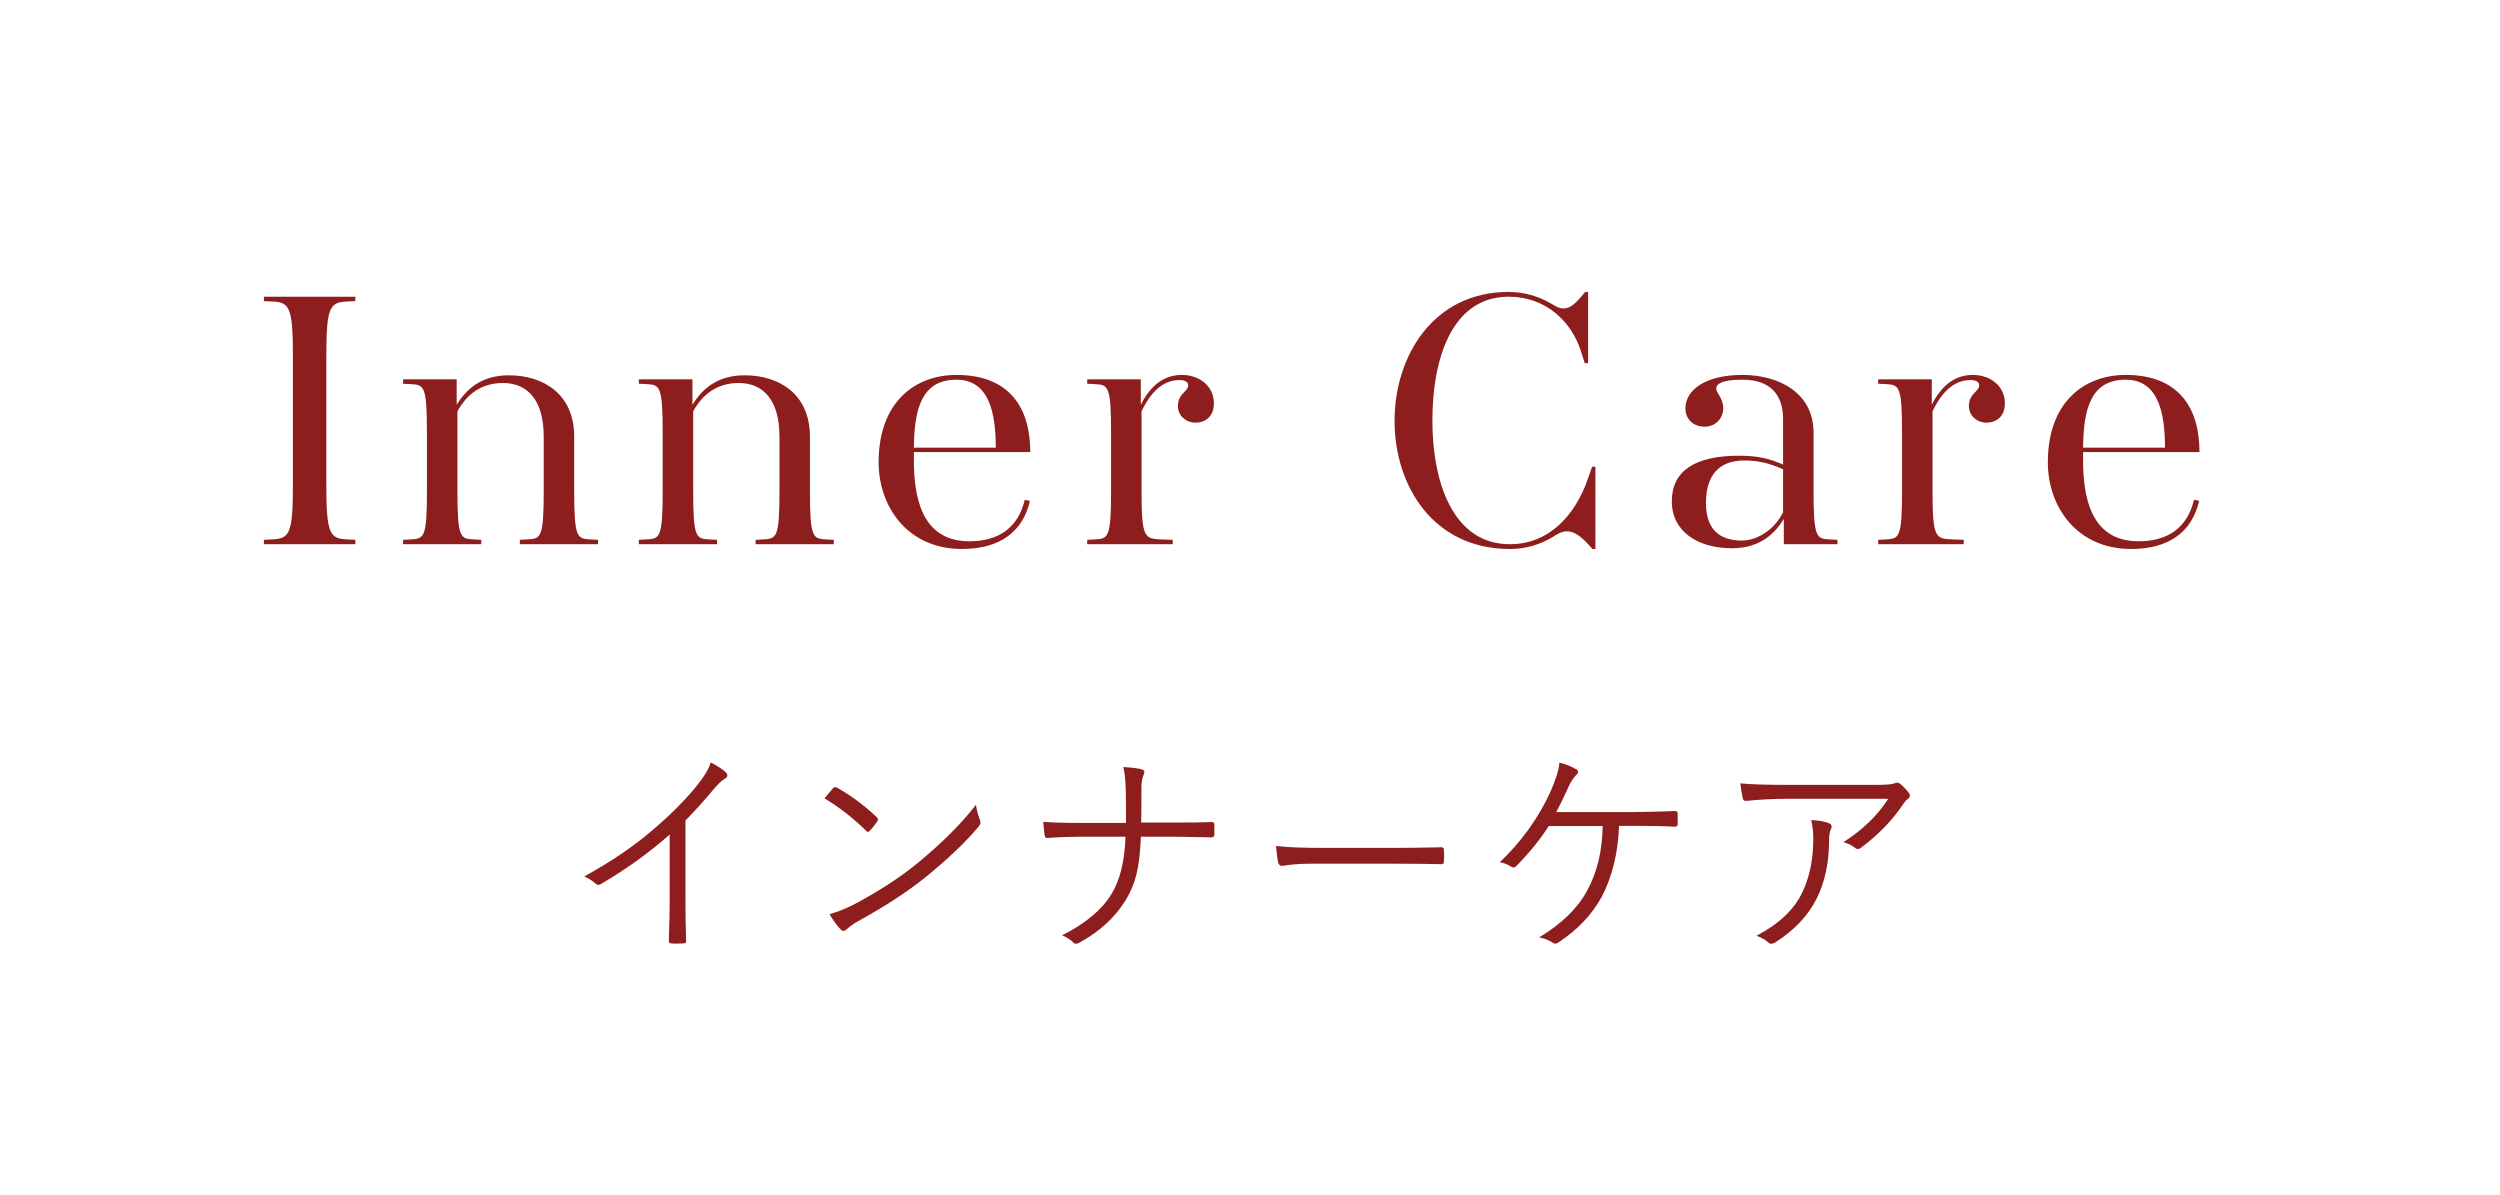 <?xml version="1.0" encoding="UTF-8"?><svg id="_テキスト" xmlns="http://www.w3.org/2000/svg" viewBox="0 0 204.24 97.63"><defs><style>.cls-1{fill:#8e1e1e;}.cls-2{fill:#fff;}</style></defs><rect class="cls-2" x="0" y="0" width="204.24" height="97.63"/><g><path class="cls-1" d="M56,67.05v6.55c0,1.02,.02,2.11,.05,3.26,0,.02,0,.04,0,.05,0,.11-.06,.16-.18,.16-.17,.01-.35,.02-.53,.02s-.35,0-.52-.02c-.12,0-.18-.07-.18-.21,.05-1.42,.07-2.49,.07-3.21v-5.47c-1.69,1.49-3.57,2.85-5.65,4.06-.06,.04-.12,.05-.18,.05-.08,0-.16-.04-.25-.12-.19-.19-.49-.38-.9-.57,2.15-1.18,4.02-2.44,5.6-3.8,1.42-1.21,2.58-2.37,3.49-3.48,.68-.82,1.09-1.5,1.24-2.03,.6,.31,1.01,.58,1.24,.81,.08,.08,.12,.16,.12,.25,0,.11-.06,.2-.19,.26-.22,.11-.55,.42-1,.95-.73,.88-1.48,1.71-2.25,2.49Z"/><path class="cls-1" d="M67.35,65.23c.3-.36,.53-.64,.7-.83,.06-.06,.12-.1,.18-.1,.04,0,.09,.02,.15,.05,1.14,.64,2.22,1.44,3.24,2.4,.07,.08,.11,.14,.11,.19,0,.04-.02,.09-.05,.15-.22,.32-.42,.58-.62,.77-.06,.07-.11,.11-.15,.11-.04,0-.08-.03-.14-.09-1.07-1.05-2.21-1.94-3.42-2.66Zm.43,9.45c.63-.18,1.26-.43,1.89-.74,2.03-1.07,3.76-2.19,5.2-3.35,2.06-1.69,3.68-3.31,4.86-4.84,.06,.39,.16,.79,.31,1.19,.04,.09,.06,.18,.06,.25,0,.11-.06,.24-.19,.39-1.09,1.29-2.55,2.67-4.37,4.14-1.46,1.17-3.26,2.34-5.41,3.52-.4,.23-.73,.47-.98,.69-.09,.08-.17,.12-.25,.12s-.16-.05-.24-.14c-.31-.33-.61-.74-.89-1.22Z"/><path class="cls-1" d="M93.24,67.2h2.63c1.36,0,2.38-.01,3.07-.04h.08c.13,0,.19,.07,.19,.22,0,.13,0,.26,0,.4s0,.27,0,.4c0,.15-.08,.23-.25,.23-1.8-.04-2.82-.05-3.07-.05h-2.68c-.06,1.3-.18,2.33-.37,3.08-.18,.73-.47,1.43-.87,2.09-.87,1.42-2.14,2.59-3.81,3.49-.08,.05-.16,.08-.24,.08-.11,0-.2-.04-.27-.13-.16-.18-.46-.37-.88-.56,1.91-.96,3.25-2.08,4.03-3.37,.69-1.11,1.08-2.67,1.15-4.68h-3.78c-.77,0-1.64,.03-2.59,.1h-.06c-.1,0-.16-.08-.18-.24-.05-.31-.08-.67-.11-1.08,.73,.06,1.72,.09,2.95,.09h3.81c0-1.09,0-1.97-.02-2.65-.02-.82-.08-1.46-.2-1.92,.73,.05,1.23,.11,1.52,.2,.13,.04,.2,.11,.2,.22,0,.06-.02,.13-.06,.21-.12,.3-.18,.65-.18,1.06,0,1.23,0,2.18-.02,2.86Z"/><path class="cls-1" d="M104.25,69.11c.83,.11,2.15,.16,3.98,.16h5.52c1.26,0,2.58-.02,3.95-.05,.04,0,.07,0,.08,0,.12,0,.18,.07,.18,.22,.01,.12,.02,.28,.02,.47s0,.34-.02,.47c0,.15-.06,.22-.18,.22-.03,0-.06,0-.08,0-.9-.02-2.2-.04-3.89-.04h-6.64c-.72,0-1.37,.04-1.94,.11-.09,.01-.21,.03-.35,.05-.08,.01-.12,.02-.14,.02-.15,0-.25-.08-.31-.25-.08-.32-.13-.77-.18-1.35Z"/><path class="cls-1" d="M132.27,67.48c-.08,2.22-.56,4.15-1.42,5.8-.82,1.47-1.99,2.7-3.51,3.7-.09,.07-.18,.11-.27,.11-.07,0-.14-.02-.21-.07-.32-.21-.69-.36-1.12-.44,1.82-1.09,3.13-2.36,3.92-3.81,.82-1.51,1.25-3.27,1.27-5.29h-4.4c-.73,1.14-1.62,2.23-2.66,3.28-.07,.07-.15,.11-.23,.11-.05,0-.1-.02-.15-.05-.32-.2-.64-.33-.96-.38,1.76-1.68,3.13-3.58,4.12-5.72,.45-1.01,.7-1.81,.75-2.42,.52,.13,.98,.32,1.39,.56,.09,.05,.13,.12,.13,.19,0,.08-.05,.17-.15,.27-.23,.23-.42,.52-.58,.86-.47,1.04-.83,1.76-1.05,2.16h6.47c.64,0,1.71-.03,3.2-.08h.06c.13,0,.19,.07,.19,.22v.85c0,.14-.08,.21-.24,.21-.82-.05-1.86-.07-3.13-.07h-1.42Z"/><path class="cls-1" d="M142.19,64c.86,.08,2.09,.12,3.71,.12h7.49c.68,0,1.13-.04,1.34-.11,.12-.05,.21-.07,.27-.07,.08,0,.17,.04,.27,.12,.27,.23,.49,.47,.66,.7,.06,.08,.1,.16,.1,.24,0,.11-.06,.21-.18,.28-.1,.06-.23,.21-.4,.46-.85,1.28-2,2.46-3.44,3.54-.07,.05-.14,.08-.22,.08-.09,0-.18-.03-.25-.1-.24-.19-.55-.35-.94-.46,1.58-1.01,2.8-2.19,3.66-3.54h-8.23c-1.19,0-2.31,.06-3.35,.17h-.05c-.13,0-.22-.07-.25-.2-.09-.38-.16-.79-.2-1.24Zm1.32,12.44c1.82-.95,3.06-2.13,3.73-3.53,.6-1.25,.9-2.72,.9-4.43,0-.51-.06-1-.17-1.49,.61,.04,1.08,.12,1.42,.25,.16,.06,.25,.16,.25,.29,0,.06-.02,.14-.07,.24-.09,.17-.14,.46-.14,.88,0,1.82-.34,3.42-1.03,4.79s-1.82,2.57-3.38,3.56c-.11,.06-.21,.1-.3,.1-.09,0-.18-.03-.25-.1-.24-.22-.56-.41-.97-.55Z"/></g><g><path class="cls-1" d="M21.56,44.46v-.36l.63-.03c1.47-.06,1.74-.42,1.74-4.53v-10.38c0-4.11-.27-4.47-1.74-4.53l-.63-.03v-.36h7.47v.36l-.63,.03c-1.47,.06-1.74,.42-1.74,4.53v10.38c0,4.11,.27,4.47,1.74,4.53l.63,.03v.36h-7.47Z"/><path class="cls-1" d="M42.47,44.46v-.36l.6-.03c1.11-.06,1.35-.09,1.35-3.99v-4.41c0-2.94-1.29-4.38-3.33-4.38-1.8,0-2.97,.96-3.72,2.31v6.48c0,3.9,.24,3.93,1.35,3.99l.6,.03v.36h-6.39v-.36l.6-.03c1.11-.06,1.35-.09,1.35-3.99v-4.71c0-3.9-.24-3.93-1.35-3.99l-.6-.03v-.36h4.38v2.07c.72-1.14,1.89-2.4,4.26-2.4,2.82,0,5.34,1.53,5.34,5.01v4.41c0,3.9,.24,3.93,1.35,3.99l.6,.03v.36h-6.39Z"/><path class="cls-1" d="M61.73,44.46v-.36l.6-.03c1.11-.06,1.35-.09,1.35-3.99v-4.41c0-2.94-1.29-4.38-3.33-4.38-1.8,0-2.97,.96-3.72,2.31v6.48c0,3.9,.24,3.93,1.35,3.99l.6,.03v.36h-6.39v-.36l.6-.03c1.11-.06,1.35-.09,1.35-3.99v-4.71c0-3.9-.24-3.93-1.35-3.99l-.6-.03v-.36h4.38v2.07c.72-1.14,1.89-2.4,4.26-2.4,2.82,0,5.34,1.53,5.34,5.01v4.41c0,3.9,.24,3.93,1.35,3.99l.6,.03v.36h-6.39Z"/><path class="cls-1" d="M78.59,44.85c-4.47,0-6.81-3.48-6.81-7.08,0-4.95,3-7.14,6.36-7.14,4.32,0,6.03,2.67,6.03,6.3h-9.51v.6c0,2.85,.51,6.69,4.53,6.69,2.4,0,3.99-1.11,4.53-3.39l.42,.09c-.57,2.52-2.46,3.93-5.55,3.93Zm-.45-13.83c-2.82,0-3.45,2.34-3.48,5.55h6.69c0-2.7-.48-5.55-3.21-5.55Z"/><path class="cls-1" d="M88.82,44.46v-.36l.6-.03c1.11-.06,1.35-.09,1.35-3.99v-4.71c0-3.9-.24-3.93-1.35-3.99l-.6-.03v-.36h4.38v2.07c.84-1.65,1.95-2.43,3.36-2.43s2.61,.9,2.61,2.31c0,1.17-.78,1.59-1.5,1.59-.78,0-1.44-.57-1.44-1.35,0-1.05,.84-1.17,.84-1.71,0-.21-.18-.42-.72-.42-1.14,0-2.22,.72-3.09,2.55v6.48c0,3.9,.24,3.93,1.65,3.99l.9,.03v.36h-6.99Z"/><path class="cls-1" d="M130.1,44.85c-.99-1.14-1.53-1.44-2.1-1.44-.39,0-.72,.18-1.23,.51-.99,.57-2.1,.93-3.42,.93-6.24,0-9.42-5.13-9.42-10.47s3.21-10.53,9.3-10.53c1.32,0,2.46,.36,3.45,.93,.42,.24,.69,.42,1.05,.42,.51,0,.96-.33,1.77-1.35h.24v5.82h-.27l-.33-1.02c-.75-2.34-2.82-4.41-5.88-4.41-4.65,0-6.24,5.07-6.24,10.11s1.68,10.11,6.33,10.11c3.27,0,5.37-2.46,6.36-5.31l.36-1.02h.27v6.72h-.24Z"/><path class="cls-1" d="M145.73,44.46v-2.07c-.69,1.14-1.89,2.4-4.23,2.4-2.82,0-4.92-1.38-4.92-3.84s1.86-3.72,5.49-3.72c1.47,0,2.43,.21,3.6,.72v-3.72c0-2.04-1.11-3.21-3.3-3.21-1.59,0-2.16,.3-2.16,.72,0,.39,.57,.75,.57,1.62s-.69,1.5-1.5,1.5c-.96,0-1.59-.63-1.59-1.5,0-1.5,1.65-2.73,4.65-2.73s5.82,1.47,5.82,4.71v4.74c0,3.9,.24,3.93,1.35,3.99l.6,.03v.36h-4.38Zm-3.42-.3c1.32,0,2.7-.96,3.36-2.31v-3.51c-1.02-.45-1.92-.72-3.15-.72-1.5,0-3.15,.63-3.15,3.48,0,2.43,1.41,3.06,2.94,3.06Z"/><path class="cls-1" d="M153.44,44.46v-.36l.6-.03c1.11-.06,1.35-.09,1.35-3.99v-4.71c0-3.9-.24-3.93-1.35-3.99l-.6-.03v-.36h4.38v2.07c.84-1.65,1.95-2.43,3.36-2.43s2.61,.9,2.61,2.31c0,1.17-.78,1.59-1.5,1.59-.78,0-1.44-.57-1.44-1.35,0-1.05,.84-1.17,.84-1.71,0-.21-.18-.42-.72-.42-1.14,0-2.22,.72-3.09,2.55v6.48c0,3.9,.24,3.93,1.65,3.99l.9,.03v.36h-6.99Z"/><path class="cls-1" d="M174.11,44.85c-4.47,0-6.81-3.48-6.81-7.08,0-4.95,3-7.14,6.36-7.14,4.32,0,6.03,2.67,6.03,6.3h-9.51v.6c0,2.85,.51,6.69,4.53,6.69,2.4,0,3.99-1.11,4.53-3.39l.42,.09c-.57,2.52-2.46,3.93-5.55,3.93Zm-.45-13.83c-2.82,0-3.45,2.34-3.48,5.55h6.69c0-2.7-.48-5.55-3.21-5.55Z"/></g></svg>